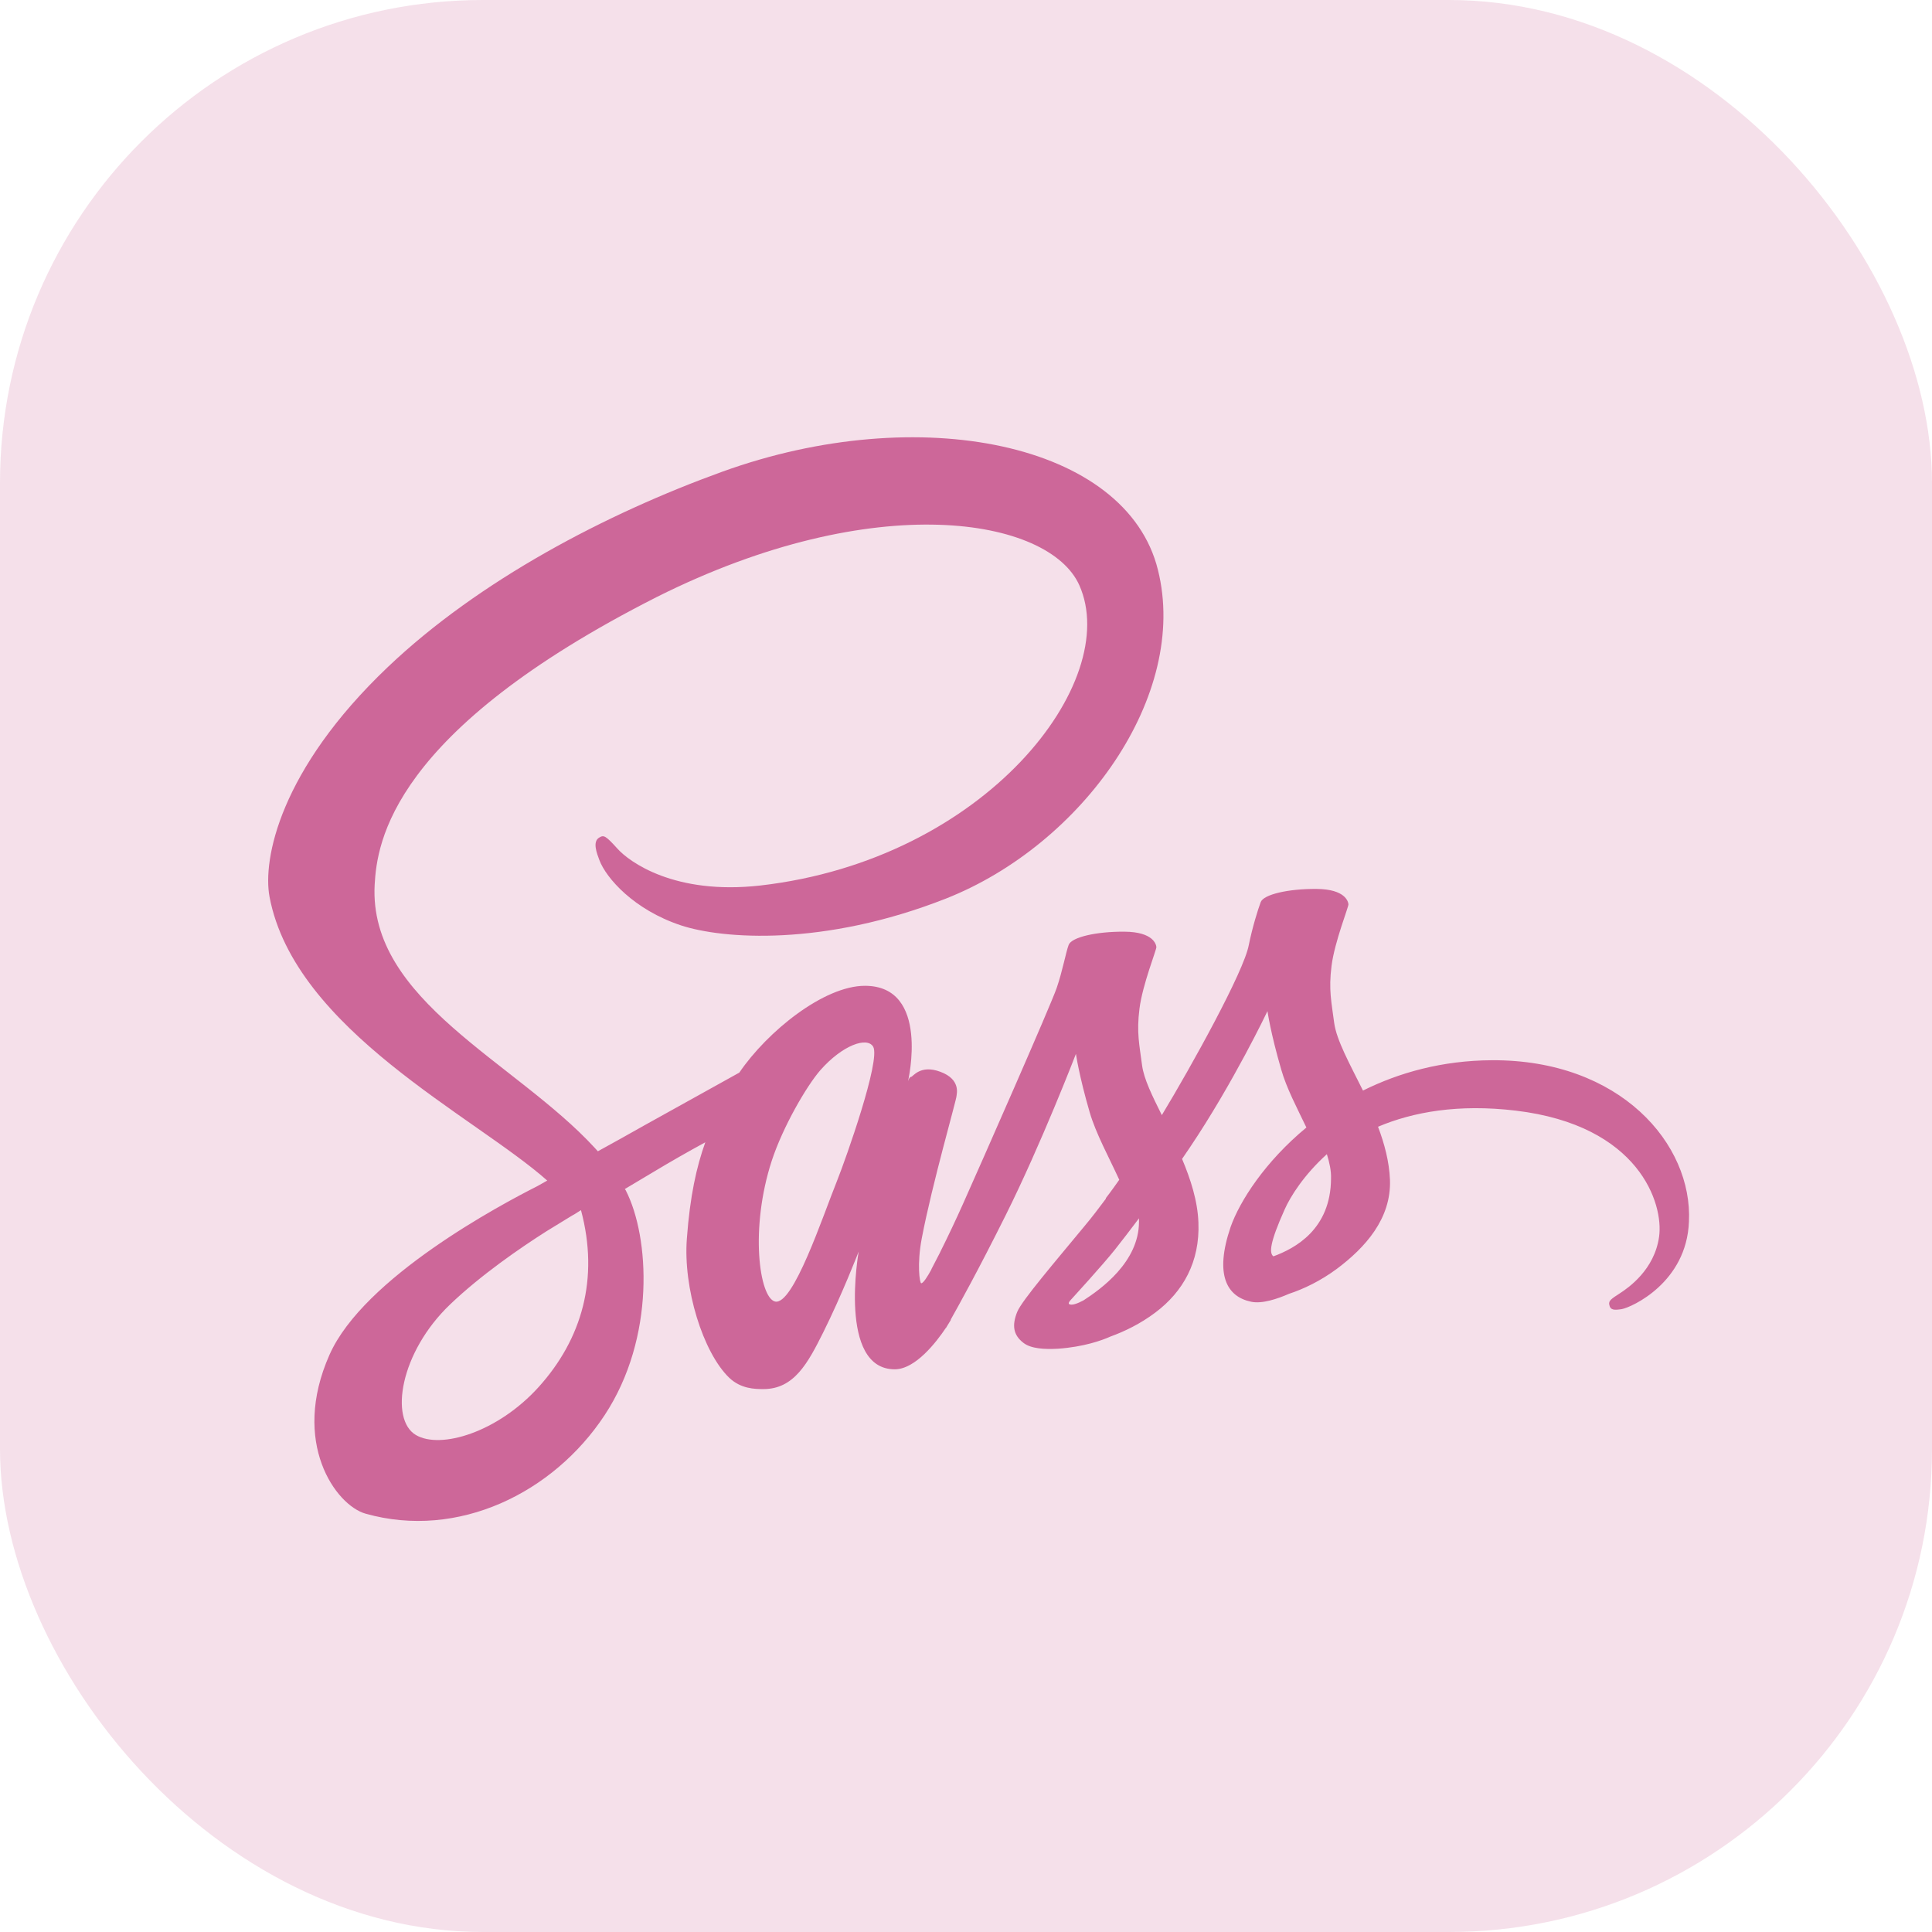 <svg width="80" height="80" viewBox="0 0 80 80" fill="none" xmlns="http://www.w3.org/2000/svg">
<rect width="80" height="80" rx="20" fill="#CD6799" fill-opacity="0.2"/>
<g clip-path="url(#clip0_1243_1684)">
<path d="M61.768 43.902C59.715 43.913 57.931 44.415 56.438 45.158C55.889 44.054 55.341 43.071 55.245 42.35C55.137 41.508 55.008 40.995 55.137 39.989C55.266 38.984 55.846 37.552 55.836 37.443C55.825 37.333 55.706 36.82 54.524 36.809C53.342 36.798 52.321 37.038 52.203 37.355C52.085 37.672 51.859 38.394 51.709 39.136C51.505 40.23 49.345 44.131 48.109 46.175C47.711 45.377 47.367 44.678 47.292 44.12C47.184 43.279 47.055 42.765 47.184 41.76C47.313 40.754 47.894 39.322 47.883 39.213C47.872 39.104 47.754 38.59 46.572 38.579C45.39 38.568 44.369 38.809 44.251 39.126C44.132 39.443 44.003 40.186 43.756 40.907C43.509 41.629 40.64 48.142 39.887 49.825C39.583 50.506 39.264 51.18 38.931 51.847C38.931 51.847 38.92 51.88 38.888 51.934C38.783 52.144 38.676 52.351 38.566 52.557V52.568C38.404 52.864 38.232 53.137 38.146 53.137C38.082 53.137 37.964 52.35 38.168 51.279C38.598 49.017 39.619 45.497 39.608 45.377C39.608 45.312 39.801 44.7 38.942 44.382C38.103 44.066 37.803 44.59 37.727 44.59C37.652 44.59 37.598 44.776 37.598 44.776C37.598 44.776 38.533 40.82 35.814 40.82C34.116 40.82 31.773 42.71 30.613 44.415C29.293 45.145 27.975 45.878 26.658 46.612C26.024 46.973 25.369 47.334 24.756 47.672C24.713 47.629 24.67 47.574 24.627 47.53C21.338 43.956 15.256 41.432 15.514 36.634C15.611 34.885 16.201 30.295 27.195 24.721C36.244 20.186 43.445 21.442 44.691 24.23C46.475 28.208 40.833 35.596 31.483 36.667C27.915 37.071 26.045 35.672 25.573 35.148C25.078 34.601 25.003 34.568 24.82 34.678C24.52 34.842 24.713 35.334 24.82 35.617C25.1 36.361 26.25 37.672 28.195 38.317C29.914 38.885 34.095 39.202 39.157 37.213C44.82 34.983 49.248 28.787 47.947 23.596C46.647 18.328 38.05 16.59 29.914 19.53C25.078 21.279 19.834 24.033 16.062 27.618C11.58 31.88 10.871 35.585 11.161 37.137C12.204 42.645 19.673 46.23 22.66 48.885C22.51 48.973 22.37 49.049 22.252 49.115C20.758 49.869 15.062 52.896 13.644 56.098C12.032 59.727 13.902 62.328 15.137 62.678C18.974 63.76 22.918 61.814 25.035 58.601C27.152 55.388 26.894 51.213 25.917 49.301C25.906 49.279 25.895 49.257 25.873 49.235C26.26 49.005 26.658 48.765 27.045 48.536C27.756 48.108 28.476 47.696 29.205 47.3C28.84 48.317 28.571 49.53 28.442 51.279C28.281 53.334 29.108 56 30.194 57.049C30.677 57.508 31.247 57.519 31.612 57.519C32.88 57.519 33.45 56.448 34.084 55.18C34.858 53.629 35.556 51.825 35.556 51.825C35.556 51.825 34.686 56.7 37.05 56.7C37.91 56.7 38.78 55.563 39.167 54.984V54.995C39.167 54.995 39.189 54.962 39.232 54.885C39.318 54.743 39.372 54.656 39.372 54.656V54.634C39.715 54.022 40.489 52.634 41.639 50.328C43.122 47.355 44.552 43.639 44.552 43.639C44.552 43.639 44.681 44.547 45.121 46.055C45.379 46.94 45.916 47.913 46.346 48.852C46.002 49.344 45.787 49.617 45.787 49.617L45.798 49.629C45.519 50 45.218 50.404 44.885 50.798C43.713 52.218 42.316 53.847 42.123 54.317C41.897 54.874 41.951 55.279 42.381 55.607C42.692 55.847 43.251 55.88 43.821 55.847C44.874 55.77 45.615 55.508 45.981 55.344C46.55 55.137 47.217 54.82 47.84 54.35C48.99 53.486 49.688 52.251 49.624 50.623C49.592 49.727 49.301 48.831 48.947 47.989C49.054 47.836 49.151 47.683 49.259 47.53C51.075 44.831 52.483 41.869 52.483 41.869C52.483 41.869 52.612 42.776 53.052 44.284C53.267 45.049 53.708 45.88 54.095 46.688C52.386 48.099 51.333 49.738 50.956 50.809C50.28 52.798 50.806 53.694 51.806 53.902C52.257 54 52.902 53.781 53.375 53.574C53.976 53.377 54.686 53.038 55.363 52.535C56.513 51.672 57.62 50.47 57.555 48.842C57.523 48.099 57.33 47.366 57.061 46.656C58.511 46.044 60.382 45.705 62.767 45.989C67.883 46.601 68.893 49.847 68.699 51.213C68.506 52.579 67.431 53.322 67.077 53.552C66.722 53.782 66.604 53.858 66.636 54.022C66.679 54.262 66.851 54.252 67.152 54.208C67.571 54.131 69.839 53.104 69.935 50.59C70.097 47.377 67.088 43.869 61.768 43.902ZM22.306 57.432C20.608 59.311 18.243 60.022 17.222 59.421C16.126 58.776 16.556 56 18.641 54.011C19.909 52.798 21.543 51.672 22.628 50.984C22.875 50.831 23.241 50.612 23.681 50.339C23.756 50.295 23.799 50.273 23.799 50.273L24.057 50.109C24.82 52.951 24.09 55.454 22.306 57.432ZM34.664 48.885C34.073 50.35 32.837 54.098 32.085 53.891C31.44 53.716 31.043 50.874 31.956 48.066C32.418 46.656 33.396 44.973 33.966 44.317C34.89 43.268 35.911 42.918 36.158 43.344C36.47 43.902 35.03 47.967 34.664 48.885ZM44.863 53.847C44.616 53.978 44.38 54.066 44.272 54C44.197 53.956 44.38 53.781 44.38 53.781C44.38 53.781 45.658 52.383 46.163 51.749C46.454 51.377 46.797 50.94 47.163 50.448V50.59C47.163 52.262 45.572 53.388 44.863 53.847M52.73 52.022C52.547 51.891 52.579 51.453 53.192 50.087C53.428 49.552 53.987 48.656 54.943 47.792C55.051 48.142 55.126 48.481 55.115 48.798C55.105 50.907 53.622 51.694 52.73 52.022Z" fill="#CD6799"/>
</g>
<defs>
<clipPath id="clip0_1243_1684">
<rect width="59" height="45" fill="white" transform="translate(11 18)"/>
</clipPath>
</defs>
</svg>
